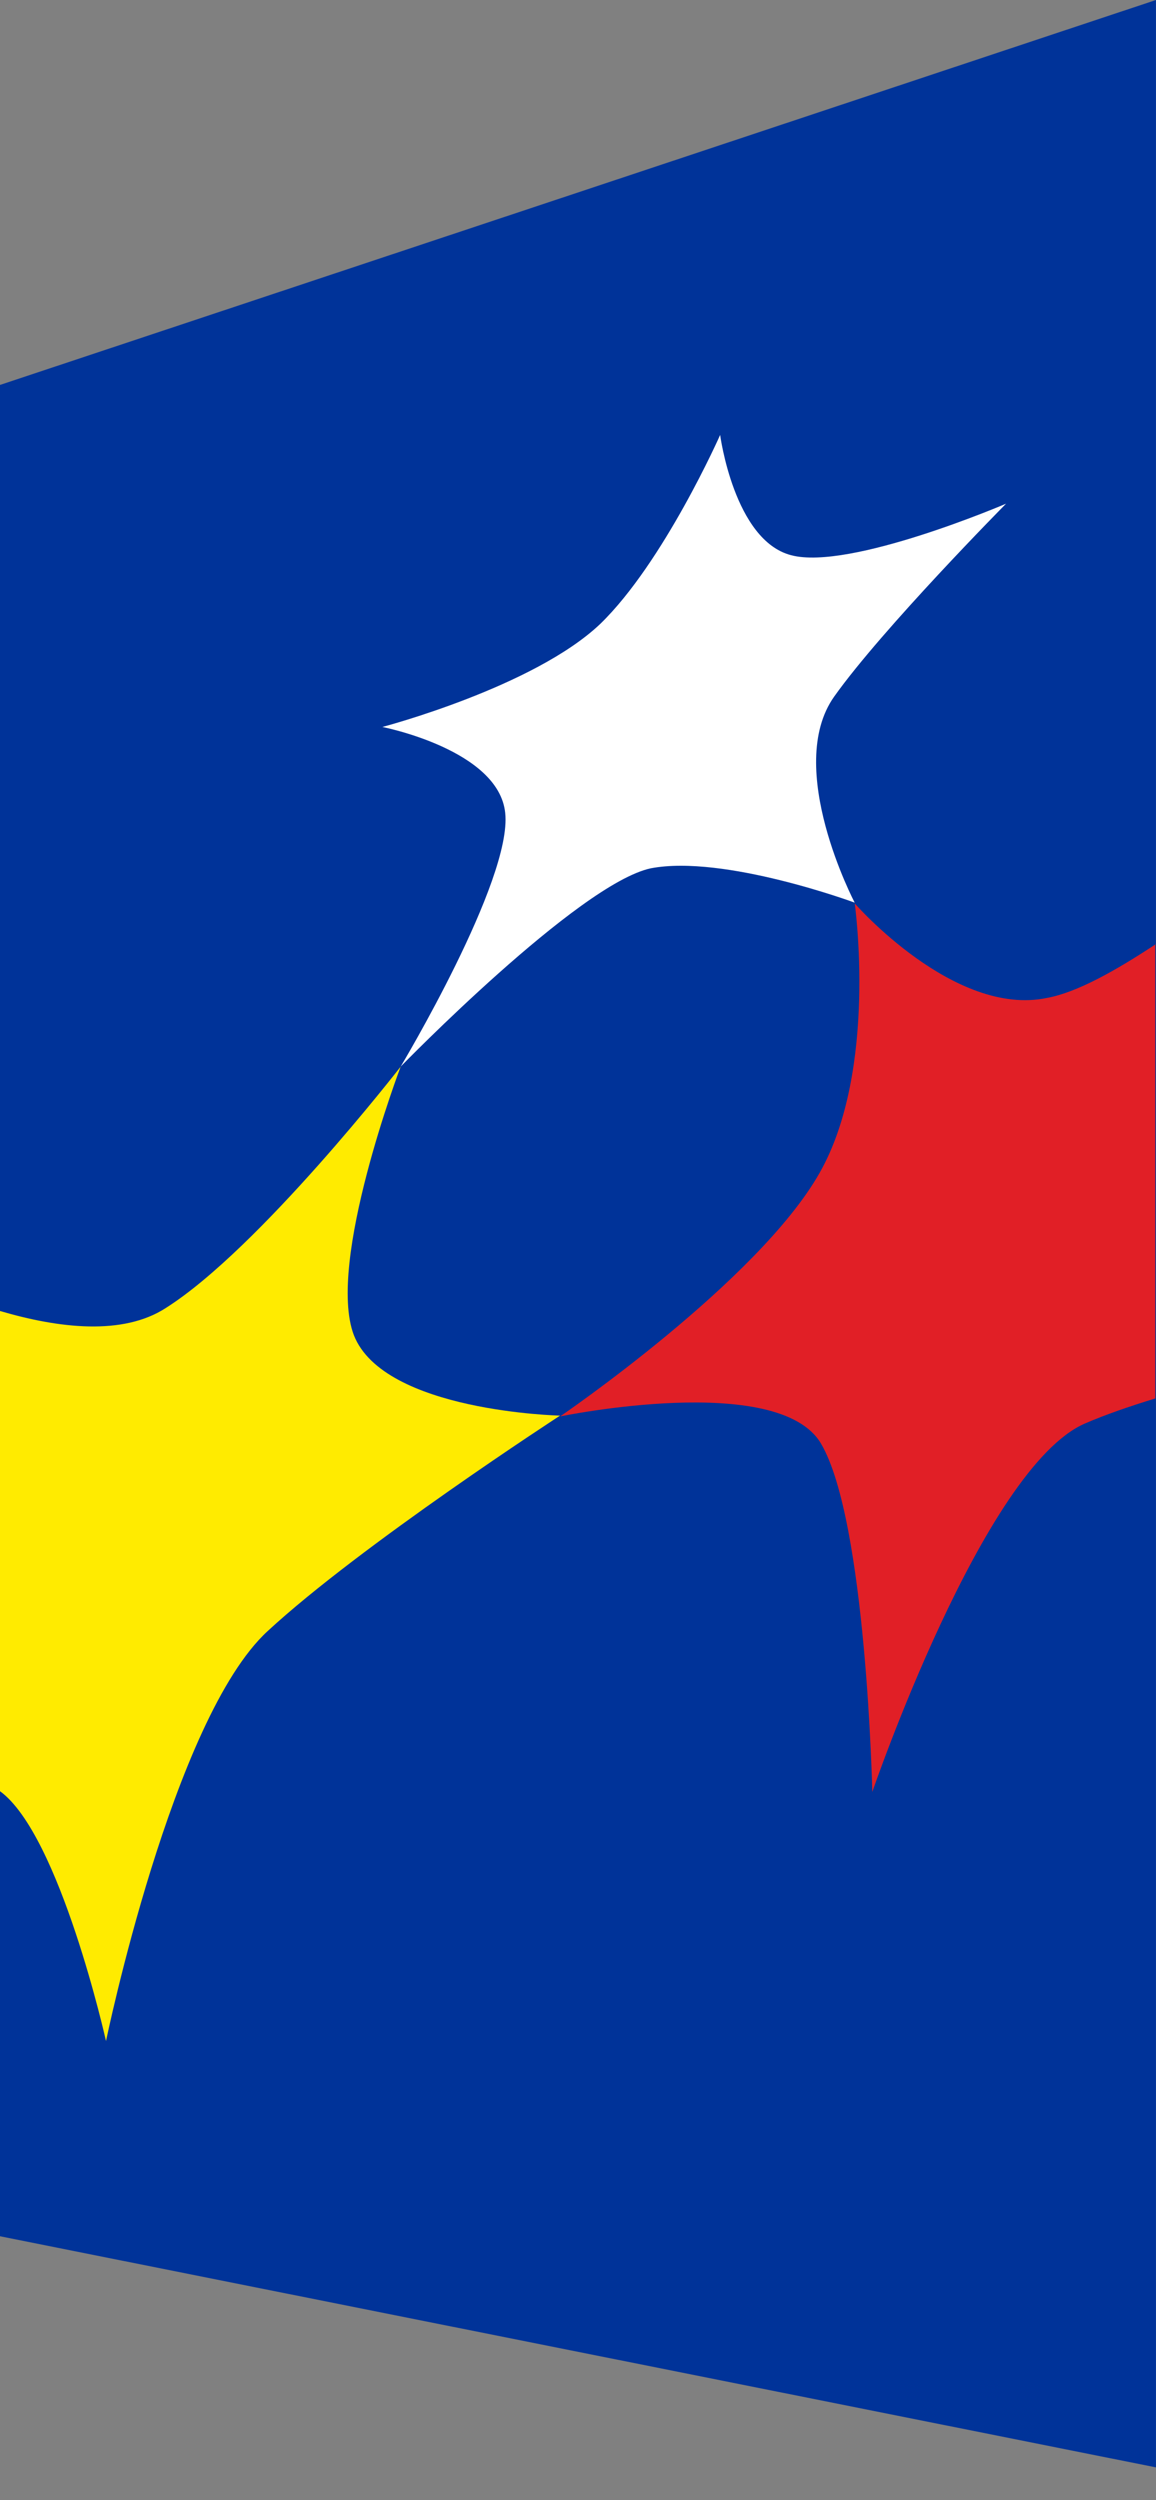 <svg width="31" height="67" viewBox="0 0 31 67" fill="none" xmlns="http://www.w3.org/2000/svg">
<rect x="0" y="0" width="31" height="67" fill="#808080" stroke="none"/>
<path d="M30.999 66.123L0 59.929V10.316L30.999 0V66.123Z" fill="#003399"/>
<path d="M0 48.002V35.133C1.569 35.594 3.294 35.803 4.451 35.05C6.961 33.459 10.745 28.584 10.745 28.584C10.745 28.584 8.745 33.836 9.49 35.782C10.294 37.833 15.019 37.937 15.019 37.937C15.019 37.937 9.666 41.411 7.176 43.713C4.627 46.056 2.843 54.698 2.843 54.698C2.843 54.698 1.608 49.174 0 48.002Z" fill="#FFEB00"/>
<path d="M31 25.299C29.921 26.011 28.882 26.596 28.078 26.743C25.588 27.266 22.921 24.211 22.921 24.211C22.921 24.211 23.549 28.668 21.98 31.43C20.333 34.339 15.02 37.959 15.02 37.959C15.02 37.959 20.882 36.745 22.019 38.691C23.235 40.763 23.392 48.023 23.392 48.023C23.392 48.023 26.372 39.319 29.098 38.147C29.627 37.917 30.294 37.687 30.98 37.477V25.299H31Z" fill="#E11F26"/>
<path d="M10.744 28.584C10.744 28.584 13.744 23.583 13.548 21.784C13.371 20.089 10.254 19.482 10.254 19.482C10.254 19.482 14.313 18.415 16.097 16.72C17.803 15.067 19.312 11.656 19.312 11.656C19.312 11.656 19.685 14.481 21.215 14.879C22.783 15.297 26.979 13.498 26.979 13.498C26.979 13.498 23.665 16.846 22.371 18.666C21.018 20.57 22.92 24.19 22.92 24.19C22.92 24.19 19.411 22.893 17.45 23.27C15.509 23.688 10.744 28.584 10.744 28.584Z" fill="white"/>
</svg>
